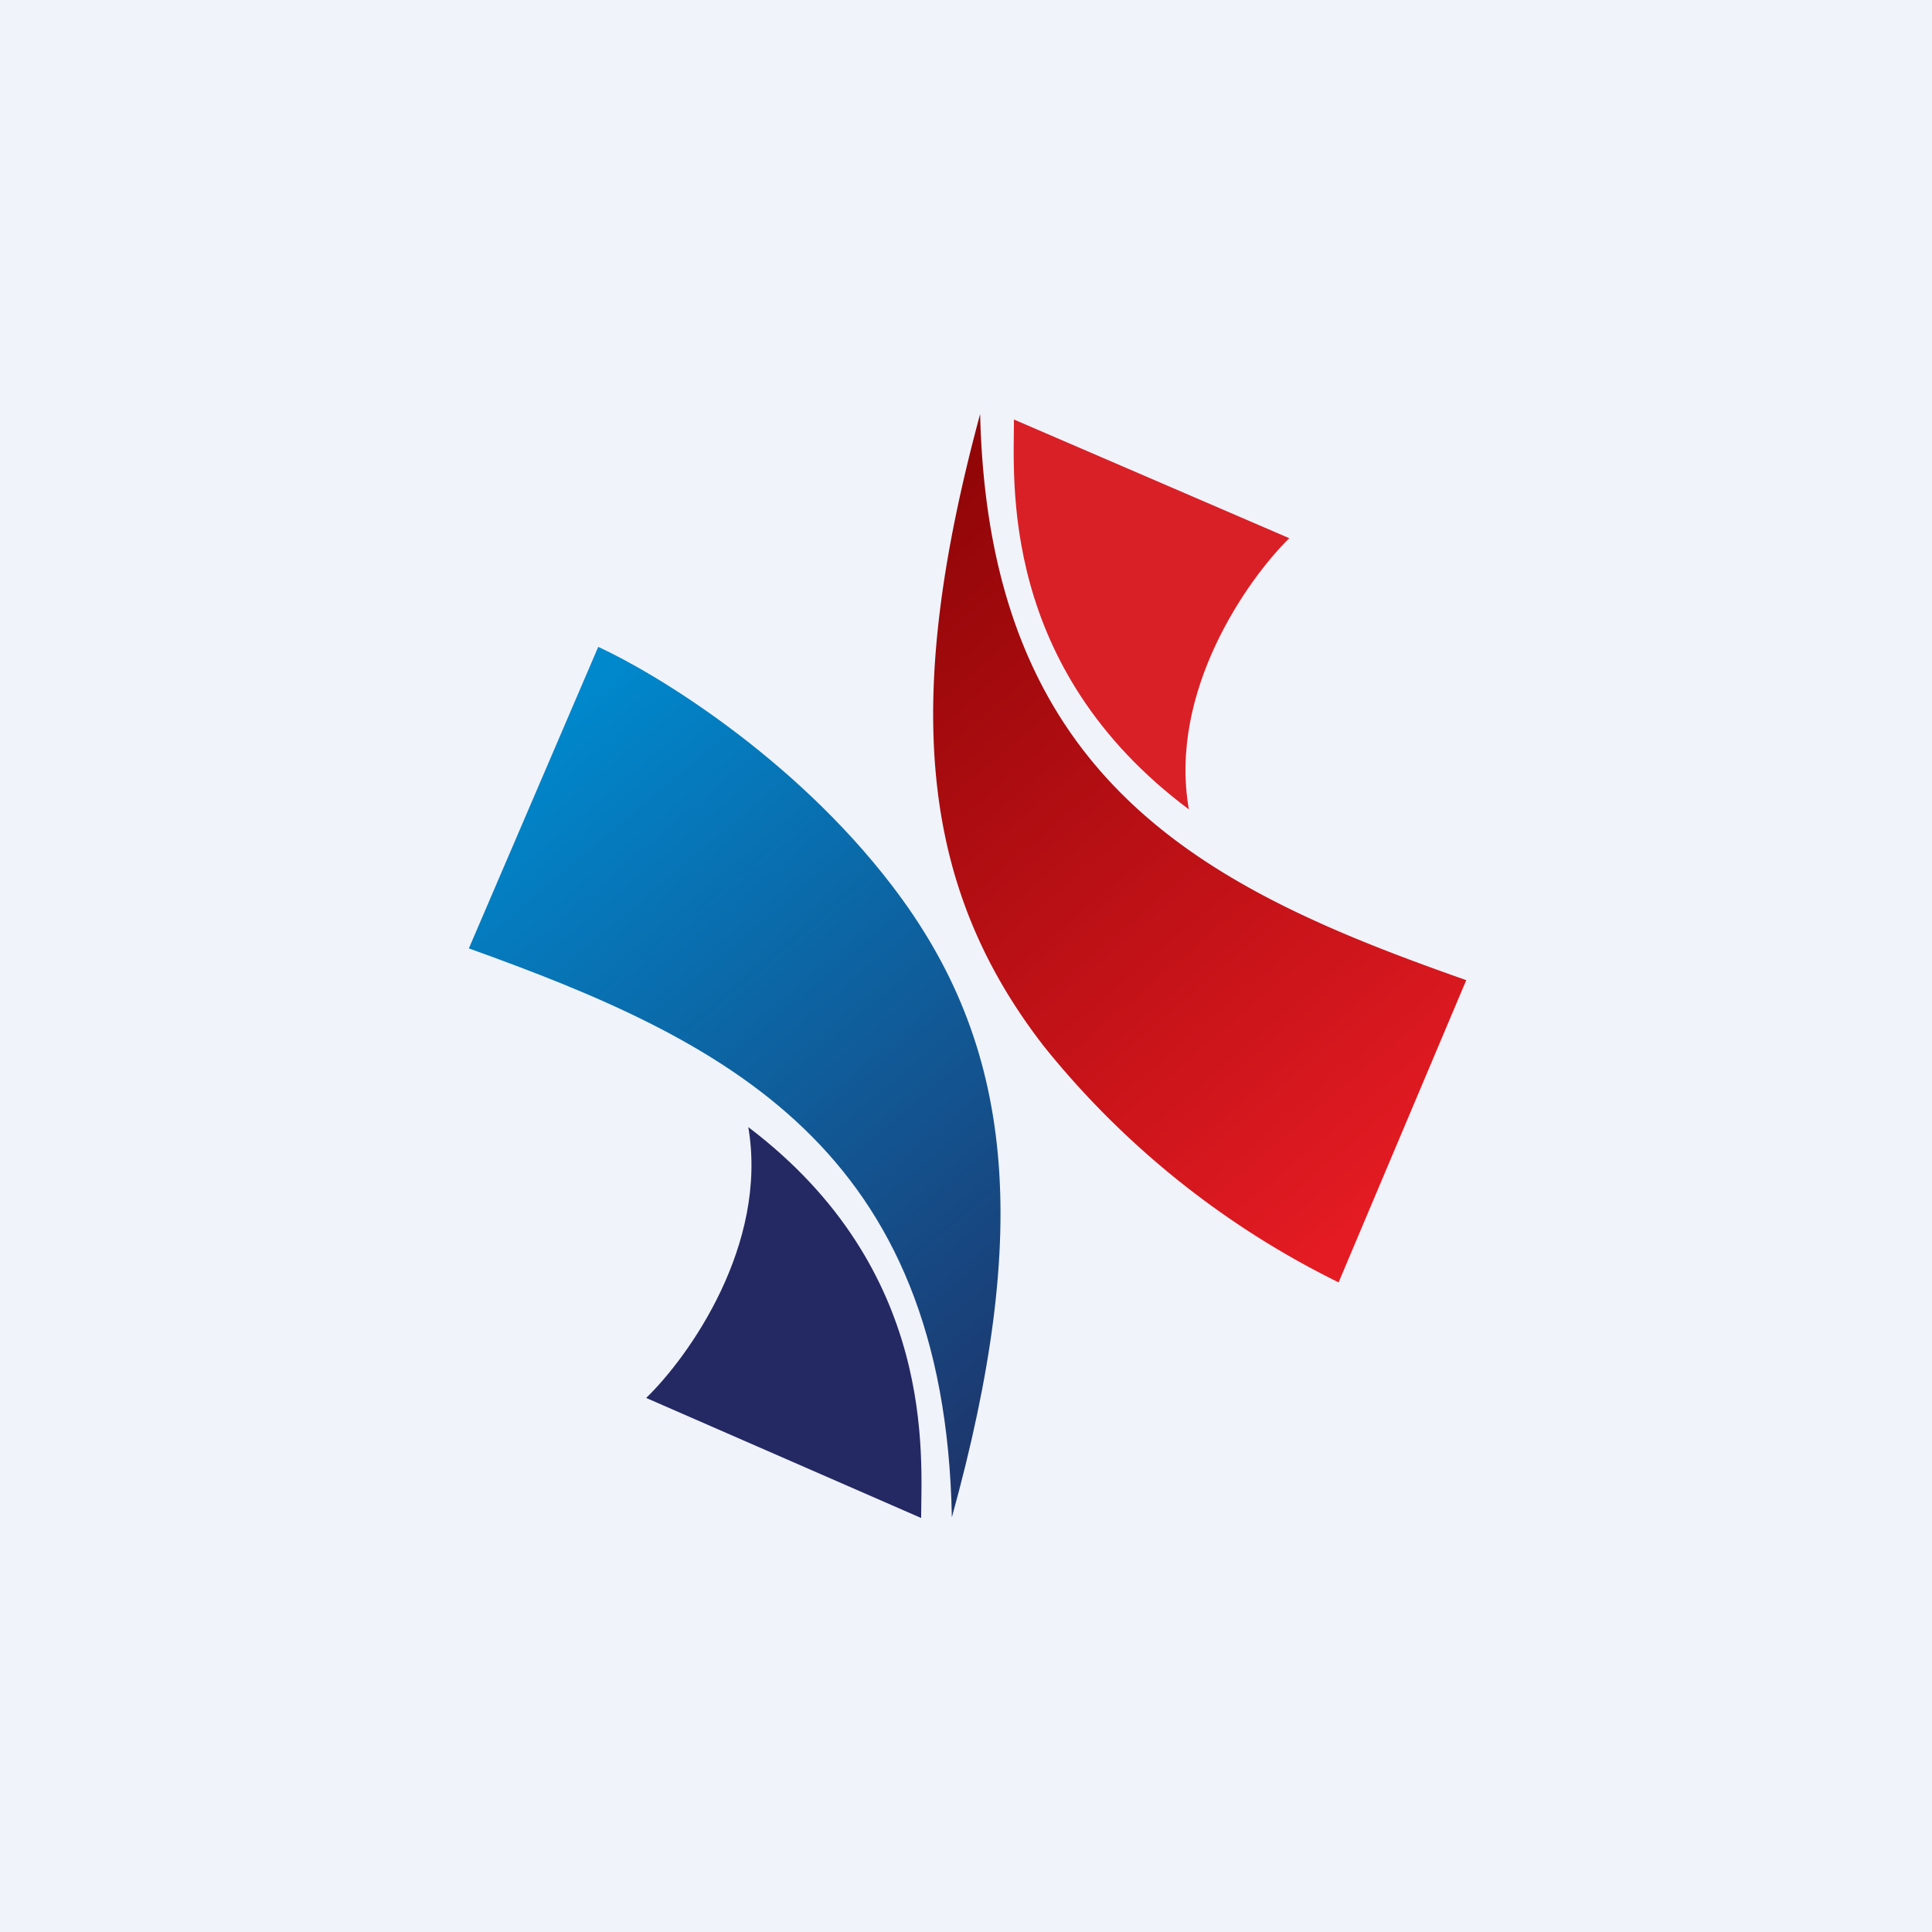 <!-- by TradingView --><svg width="56" height="56" viewBox="0 0 56 56" xmlns="http://www.w3.org/2000/svg"><path fill="#F0F3FA" d="M0 0h56v56H0z"/><path d="M28.41 12c.25 10.72 6.63 13.79 14.09 16.41l-3.7 8.76a25.22 25.22 0 0 1-8.54-6.84c-3.6-4.64-4.11-9.97-1.85-18.33Z" fill="url(#aice1hbri)"/><path d="M27.59 43.98c-.2-10.72-6.56-13.82-14-16.49l3.75-8.74c1.64.75 5.64 3.17 8.5 6.9 3.57 4.64 4.06 9.98 1.75 18.33Z" fill="url(#bice1hbri)"/><path d="m37.37 15.6-7.98-3.44c0 1.78-.43 7.19 5.07 11.3-.6-3.42 1.7-6.67 2.91-7.86Z" fill="#D92027"/><path d="M18.73 40.52 26.7 44c0-1.78.47-7.18-5.01-11.33.58 3.42-1.73 6.66-2.96 7.85Z" fill="#242863"/><defs><linearGradient id="aice1hbri" x1="44.15" y1="31.84" x2="28.39" y2="13.38" gradientUnits="userSpaceOnUse"><stop stop-color="#E51B23"/><stop offset="1" stop-color="#920608"/></linearGradient><linearGradient id="bice1hbri" x1="11.97" y1="24.06" x2="27.62" y2="42.59" gradientUnits="userSpaceOnUse"><stop stop-color="#0088CD"/><stop offset="1" stop-color="#1D376E"/></linearGradient></defs></svg>